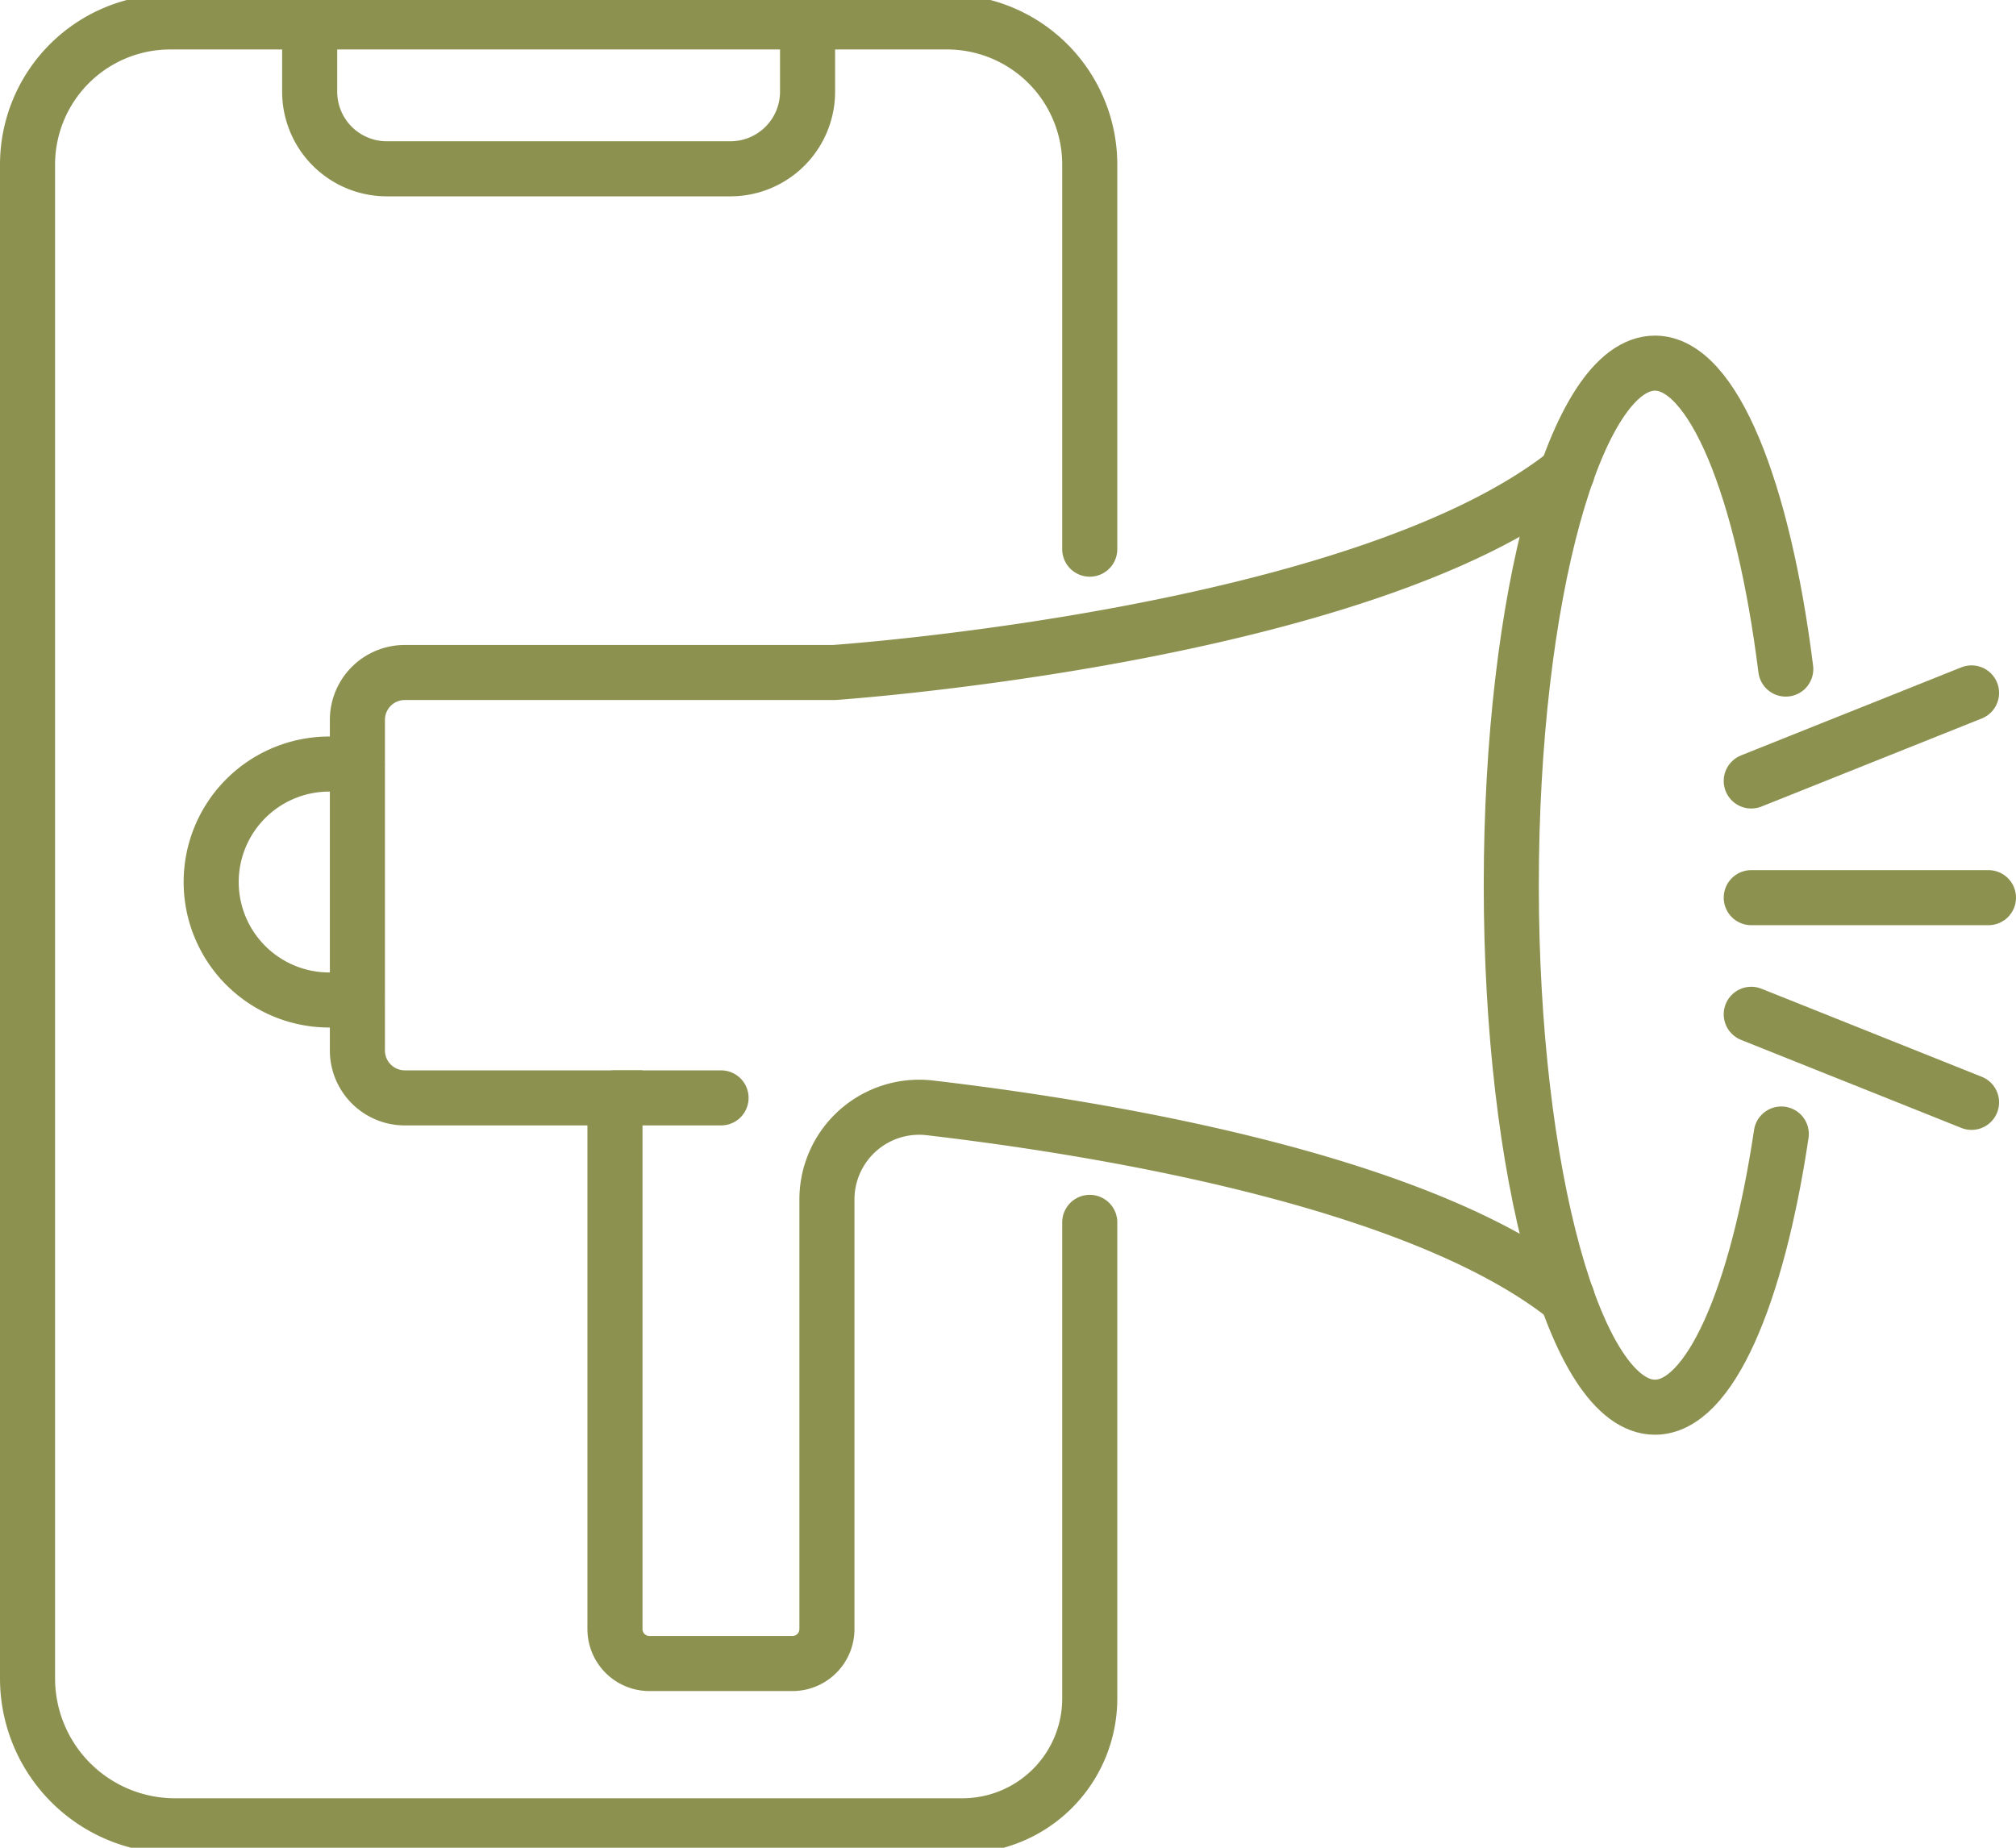 <svg preserveAspectRatio="xMidYMid slice" xmlns="http://www.w3.org/2000/svg" width="120px" height="110px" viewBox="0 0 38.729 35.717">
  <g id="Gruppe_5725" data-name="Gruppe 5725" transform="translate(-1604.194 -378.306)">
    <path id="Pfad_3857" data-name="Pfad 3857" d="M1625.129,388.965v-7.388a2.742,2.742,0,0,0-2.741-2.742h-14.923a2.742,2.742,0,0,0-2.742,2.742v29.084a2.833,2.833,0,0,0,2.833,2.833h15.127a2.446,2.446,0,0,0,2.446-2.446V401.9" fill="none" stroke="#8c914f" stroke-linecap="round" stroke-miterlimit="10" stroke-width="1.058"/>
    <path id="Pfad_3858" data-name="Pfad 3858" d="M1610.143,378.835v1.34a1.482,1.482,0,0,0,1.482,1.482h6.6a1.482,1.482,0,0,0,1.483-1.482v-1.34" fill="none" stroke="#8c914f" stroke-linecap="round" stroke-miterlimit="10" stroke-width="1.058"/>
    <path id="Pfad_3859" data-name="Pfad 3859" d="M1638.5,391.269c-.434-3.468-1.4-5.878-2.513-5.878-1.524,0-2.76,4.491-2.76,10.03s1.236,10.03,2.76,10.03c1.048,0,1.96-2.122,2.427-5.249" fill="none" stroke="#8c914f" stroke-linecap="round" stroke-miterlimit="10" stroke-width="1.058"/>
    <path id="Pfad_3860" data-name="Pfad 3860" d="M1634.3,403.351c-2.869-2.288-9.058-3.279-12.24-3.651a1.772,1.772,0,0,0-1.98,1.76v8.254a.662.662,0,0,1-.662.662h-2.748a.662.662,0,0,1-.662-.662V399.508h-4.038a.911.911,0,0,1-.91-.91v-6.353a.91.91,0,0,1,.91-.91h8.245s10.13-.688,14.085-3.843" fill="none" stroke="#8c914f" stroke-linecap="round" stroke-miterlimit="10" stroke-width="1.058"/>
    <path id="Pfad_3861" data-name="Pfad 3861" d="M1611.056,393.094h-.538a2.267,2.267,0,0,0-2.267,2.266h0a2.267,2.267,0,0,0,2.267,2.267h.538" fill="none" stroke="#8c914f" stroke-linecap="round" stroke-miterlimit="10" stroke-width="1.058"/>
    <line id="Linie_1152" data-name="Linie 1152" x2="2.042" transform="translate(1616.004 399.508)" fill="none" stroke="#8c914f" stroke-linecap="round" stroke-miterlimit="10" stroke-width="1.058"/>
    <line id="Linie_1153" data-name="Linie 1153" x2="4.557" transform="translate(1637.837 395.661)" fill="none" stroke="#8c914f" stroke-linecap="round" stroke-linejoin="round" stroke-width="1.058"/>
    <line id="Linie_1154" data-name="Linie 1154" x2="4.232" y2="1.692" transform="translate(1637.837 397.902)" fill="none" stroke="#8c914f" stroke-linecap="round" stroke-linejoin="round" stroke-width="1.058"/>
    <line id="Linie_1155" data-name="Linie 1155" y1="1.692" x2="4.232" transform="translate(1637.837 391.727)" fill="none" stroke="#8c914f" stroke-linecap="round" stroke-linejoin="round" stroke-width="1.058"/>
  </g>
</svg>
